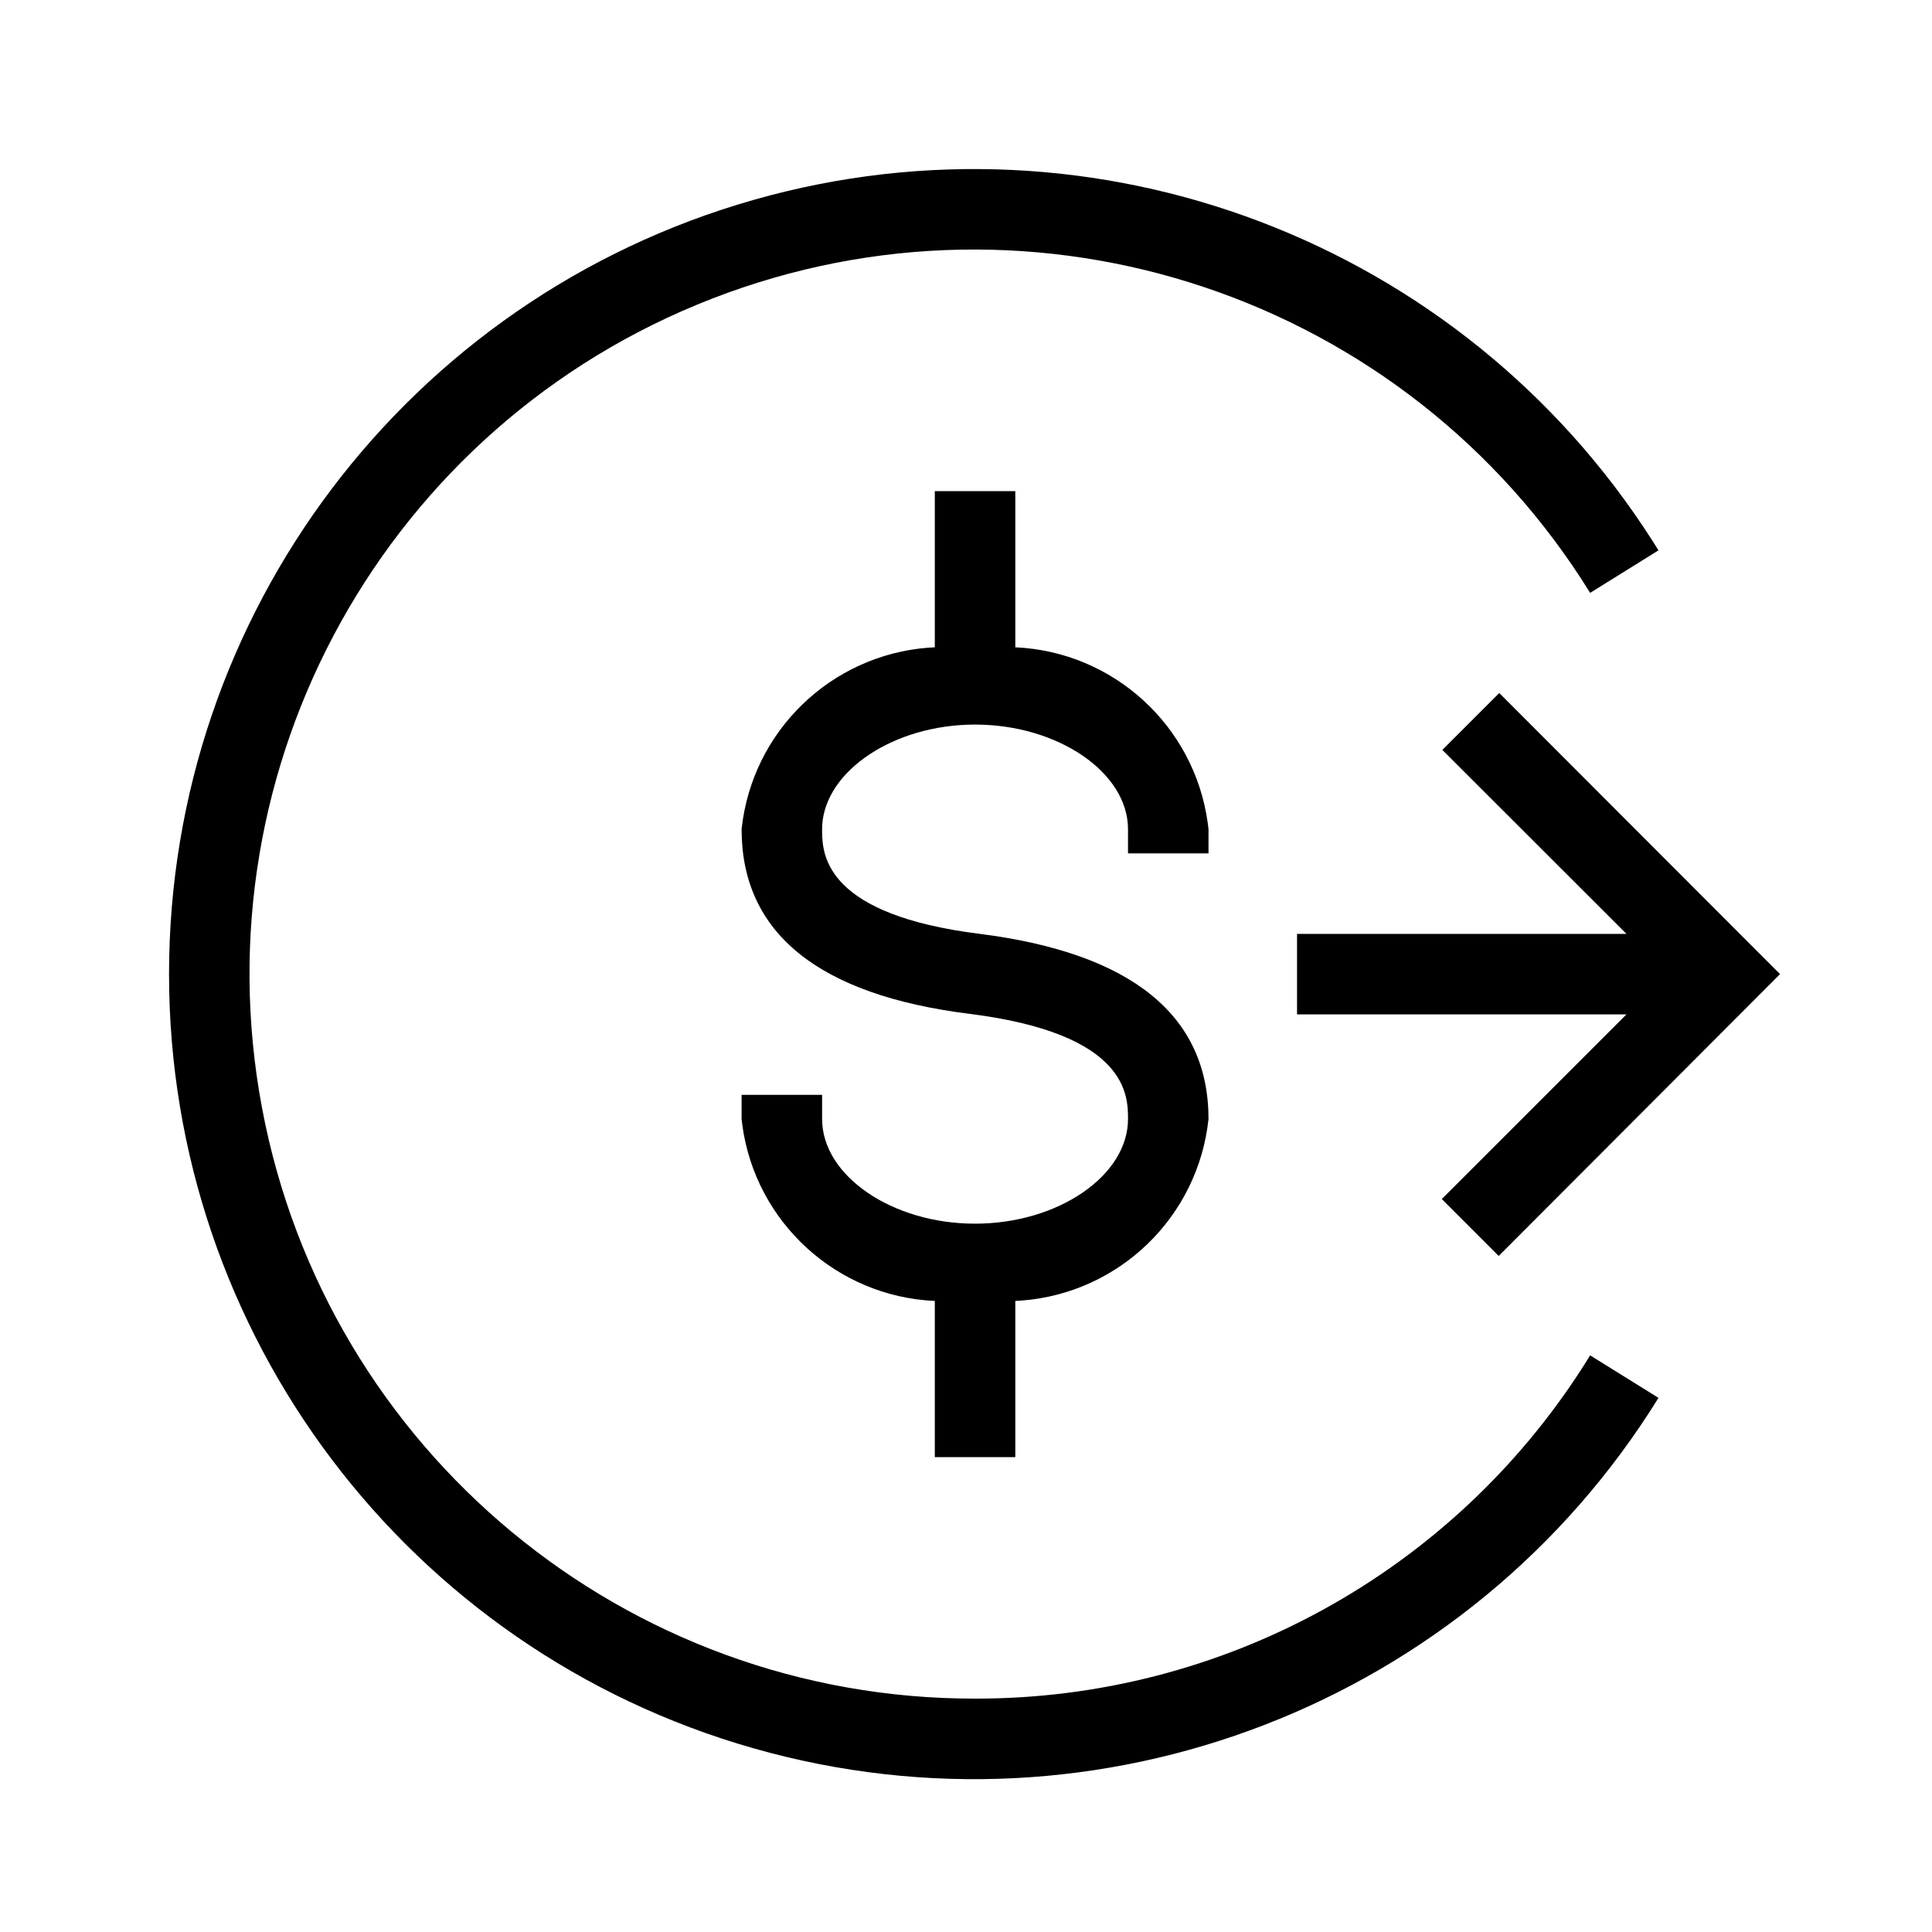 <?xml version="1.0" encoding="UTF-8"?>
<svg width="75px" height="75px" viewBox="0 0 75 75" version="1.1" xmlns="http://www.w3.org/2000/svg" xmlns:xlink="http://www.w3.org/1999/xlink">
    <title>credit-icon</title>
    <g id="credit-icon" stroke="none" stroke-width="1" fill="none" fill-rule="evenodd">
        <g id="icons/finance/cashflow-copy-2">
            <g id="Group" fill="#FFFFFF" opacity="0">
                <g id="icon-bounding-box">
                    <rect id="Ø-library-elements/Icons/icon-bounding-box" x="0" y="0" width="75" height="75"></rect>
                </g>
            </g>
            <g id="nested-icon">
                <g id="Group" fill="#FFFFFF" opacity="0">
                    <g id="icon-bounding-box">
                        <rect id="Ø-library-elements/Icons/icon-bounding-box" x="0" y="0" width="75" height="75"></rect>
                    </g>
                </g>
                <path d="M64.15,20.996 L64.382,21.365 L61.729,23.015 C54.601,11.497 40.275,6.695 27.646,11.592 C15.016,16.489 7.672,29.693 10.171,43.006 C12.671,56.319 24.306,65.958 37.851,65.94 C47.435,65.958 56.349,61.067 61.487,53.002 L61.729,52.615 L64.382,54.265 C57.031,66.139 42.694,71.694 29.261,67.872 C15.829,64.051 6.562,51.781 6.562,37.815 C6.562,23.85 15.829,11.58 29.261,7.758 C42.554,3.976 56.732,9.376 64.15,20.996 Z M39.414,19.065 L39.414,25.128 C43.231,25.301 46.363,28.177 46.883,31.938 L46.914,32.19 L46.914,33.128 L43.789,33.128 L43.789,32.19 C43.789,29.987 41.07,28.128 37.851,28.128 C34.715,28.128 32.053,29.908 31.919,32.023 L31.914,32.19 L31.914,32.292 C31.921,33.259 32.132,35.517 38.039,36.253 C43.926,37 46.914,39.415 46.914,43.44 C46.511,47.24 43.453,50.194 39.667,50.487 L39.414,50.503 L39.414,56.565 L36.289,56.565 L36.289,50.503 C32.472,50.329 29.339,47.453 28.819,43.692 L28.789,43.44 L28.789,42.503 L31.914,42.503 L31.914,43.44 C31.914,45.643 34.632,47.503 37.851,47.503 C41.07,47.503 43.789,45.643 43.789,43.44 C43.789,42.534 43.789,40.131 37.651,39.359 C31.77,38.628 28.789,36.218 28.789,32.19 C29.191,28.391 32.25,25.436 36.035,25.143 L36.289,25.128 L36.289,19.065 L39.414,19.065 Z M58.201,26.903 L69.101,37.815 L58.179,48.756 L55.97,46.546 L63.139,39.378 L50.351,39.378 L50.351,36.253 L63.139,36.253 L55.992,29.112 L58.201,26.903 Z" id="icon" fill="#000000"></path>
            </g>
        </g>
    </g>
</svg>